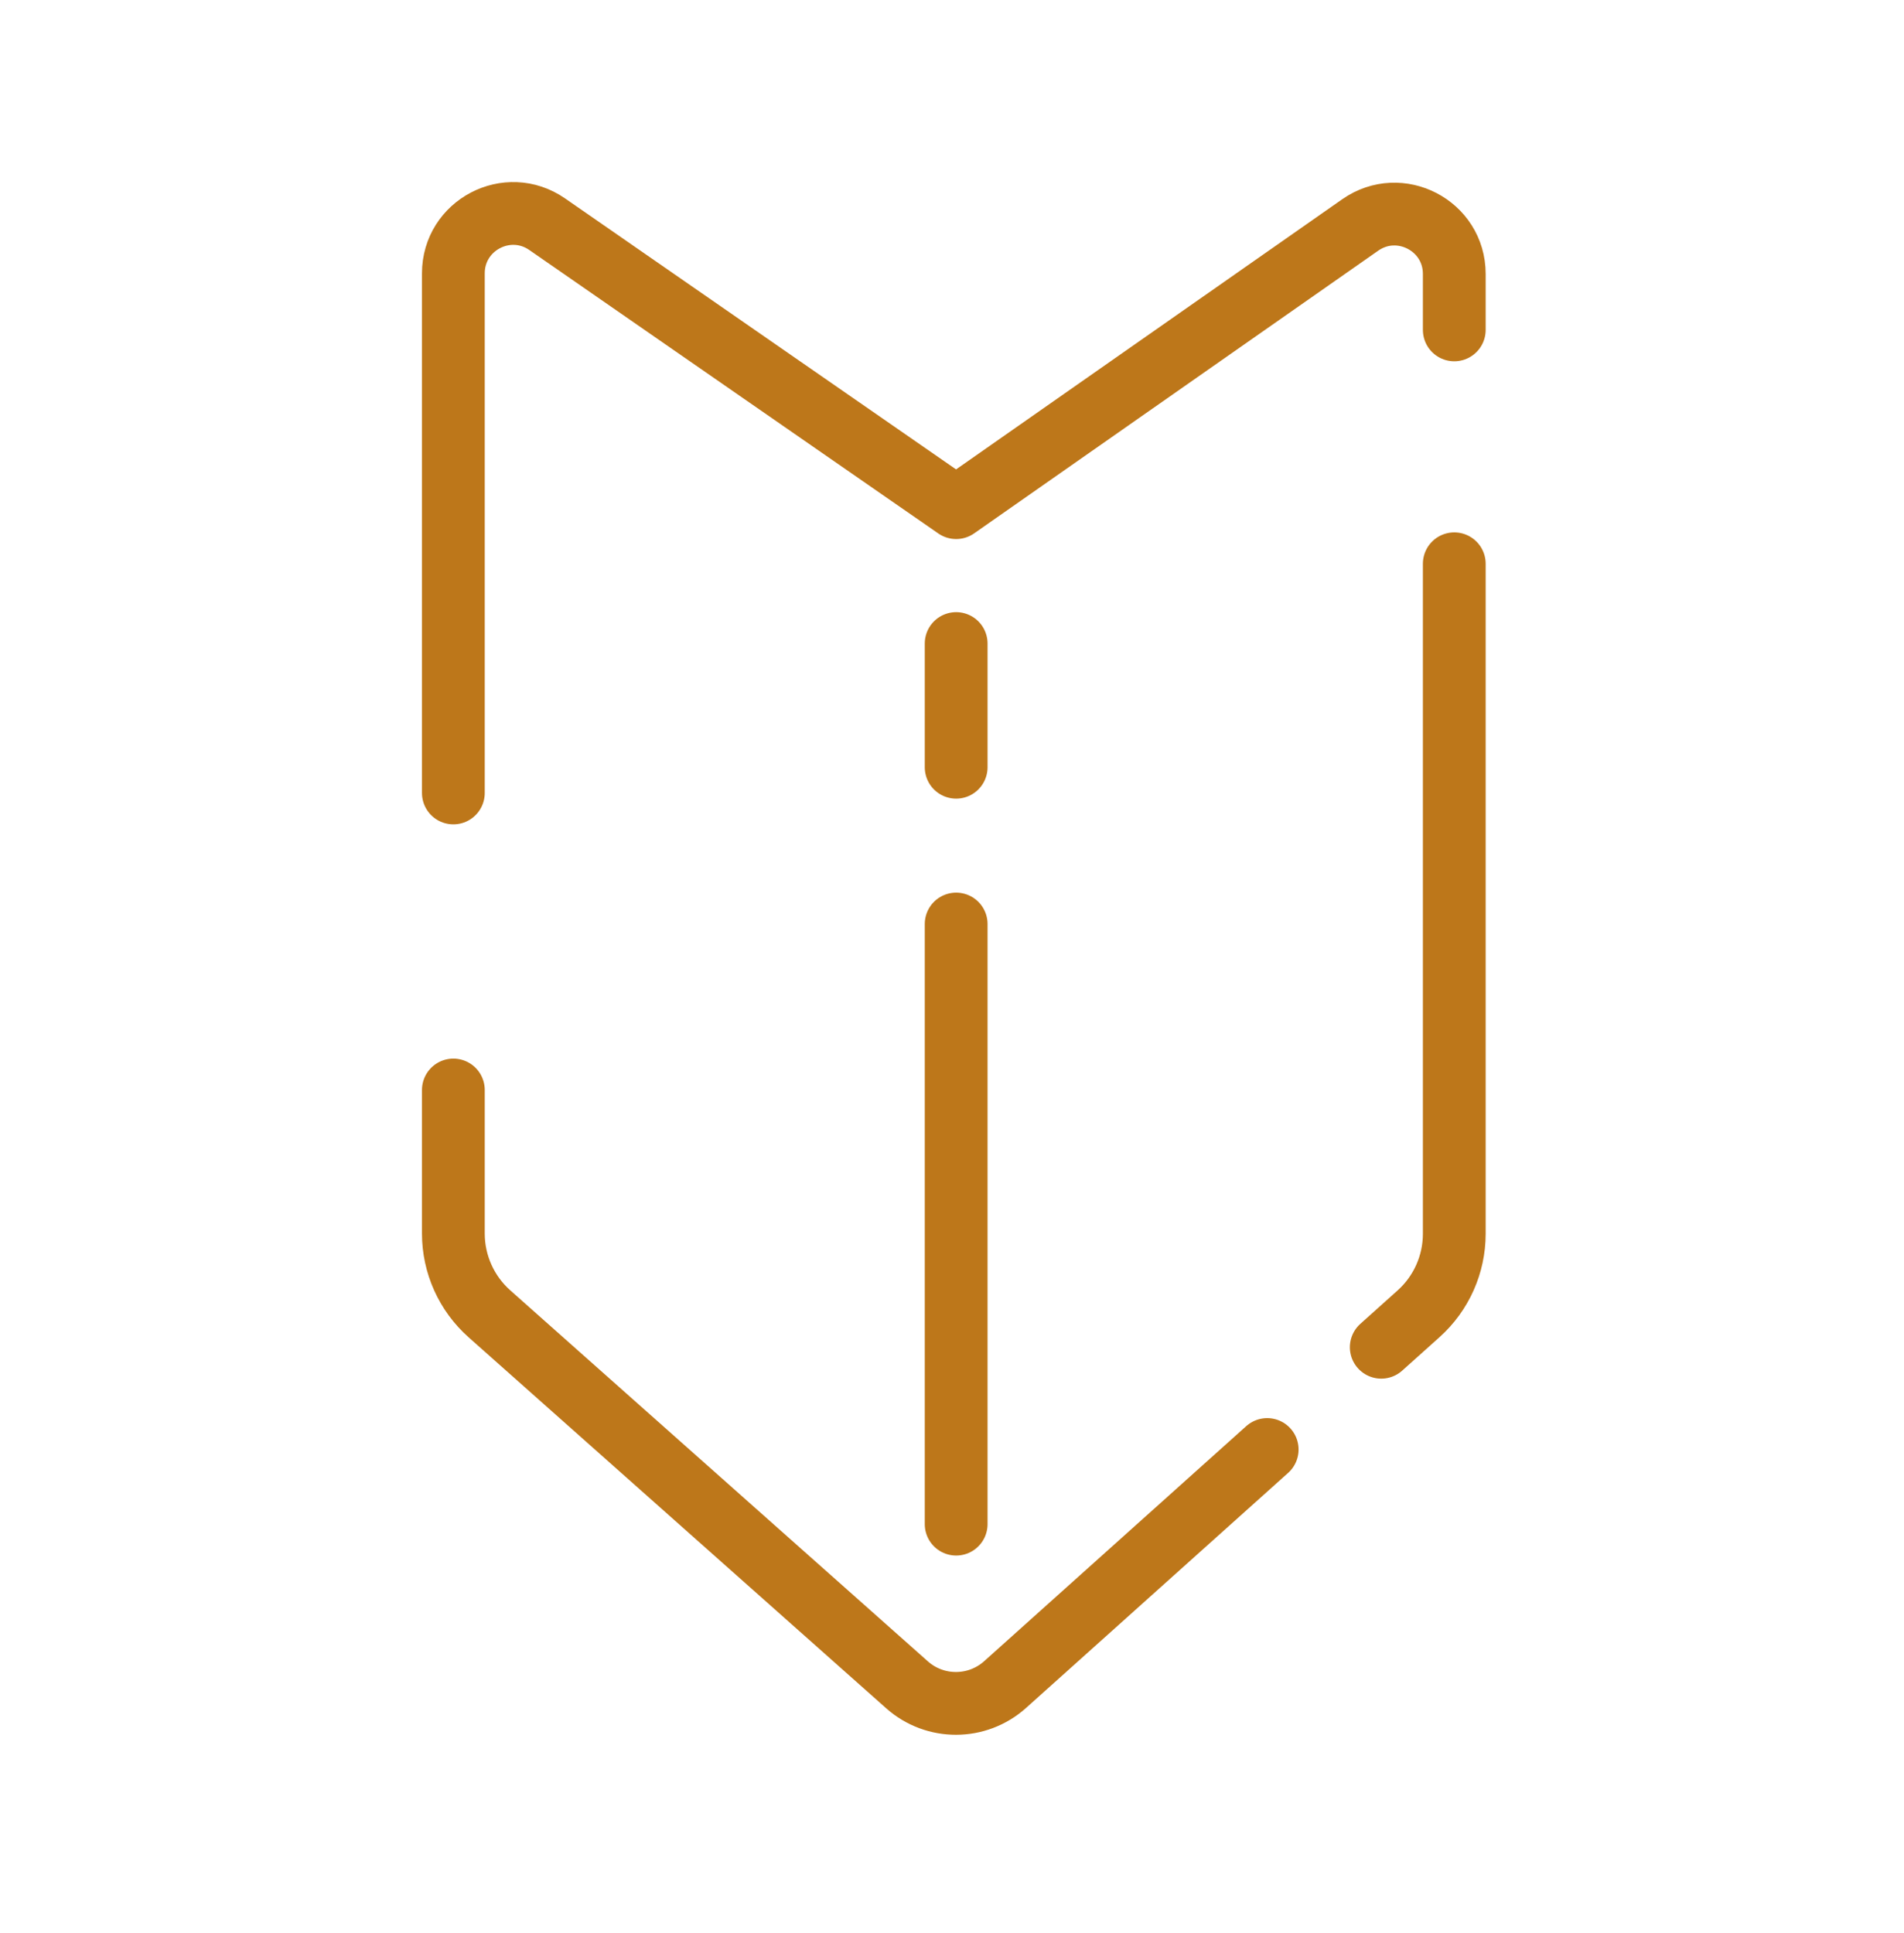 <svg width="65" height="66" viewBox="0 0 65 66" fill="none" xmlns="http://www.w3.org/2000/svg">
<g clip-path="url(#clip0_3964_56174)">
<path d="M49.647 11.262V9.352C49.647 7.702 47.789 6.734 46.436 7.68L32.642 17.33L18.68 7.654C17.327 6.716 15.477 7.685 15.477 9.332V27.07M32.642 21.969V26.192M32.642 31.544V52.031M49.647 19.246V42.119C49.647 43.161 49.204 44.154 48.429 44.849L47.154 45.992M43.26 49.483L34.312 57.508C33.36 58.361 31.92 58.364 30.965 57.516L16.708 44.85C15.925 44.154 15.477 43.157 15.477 42.109V37.21" stroke="#BD771A" stroke-width="2.143" stroke-linecap="round" stroke-linejoin="round"/>
</g>
<defs>
<clipPath id="clip0_3964_56174">
<rect width="36.314" height="53.006" fill="white" transform="translate(14.404 6.215)"/>
</clipPath>
</defs>
</svg>
